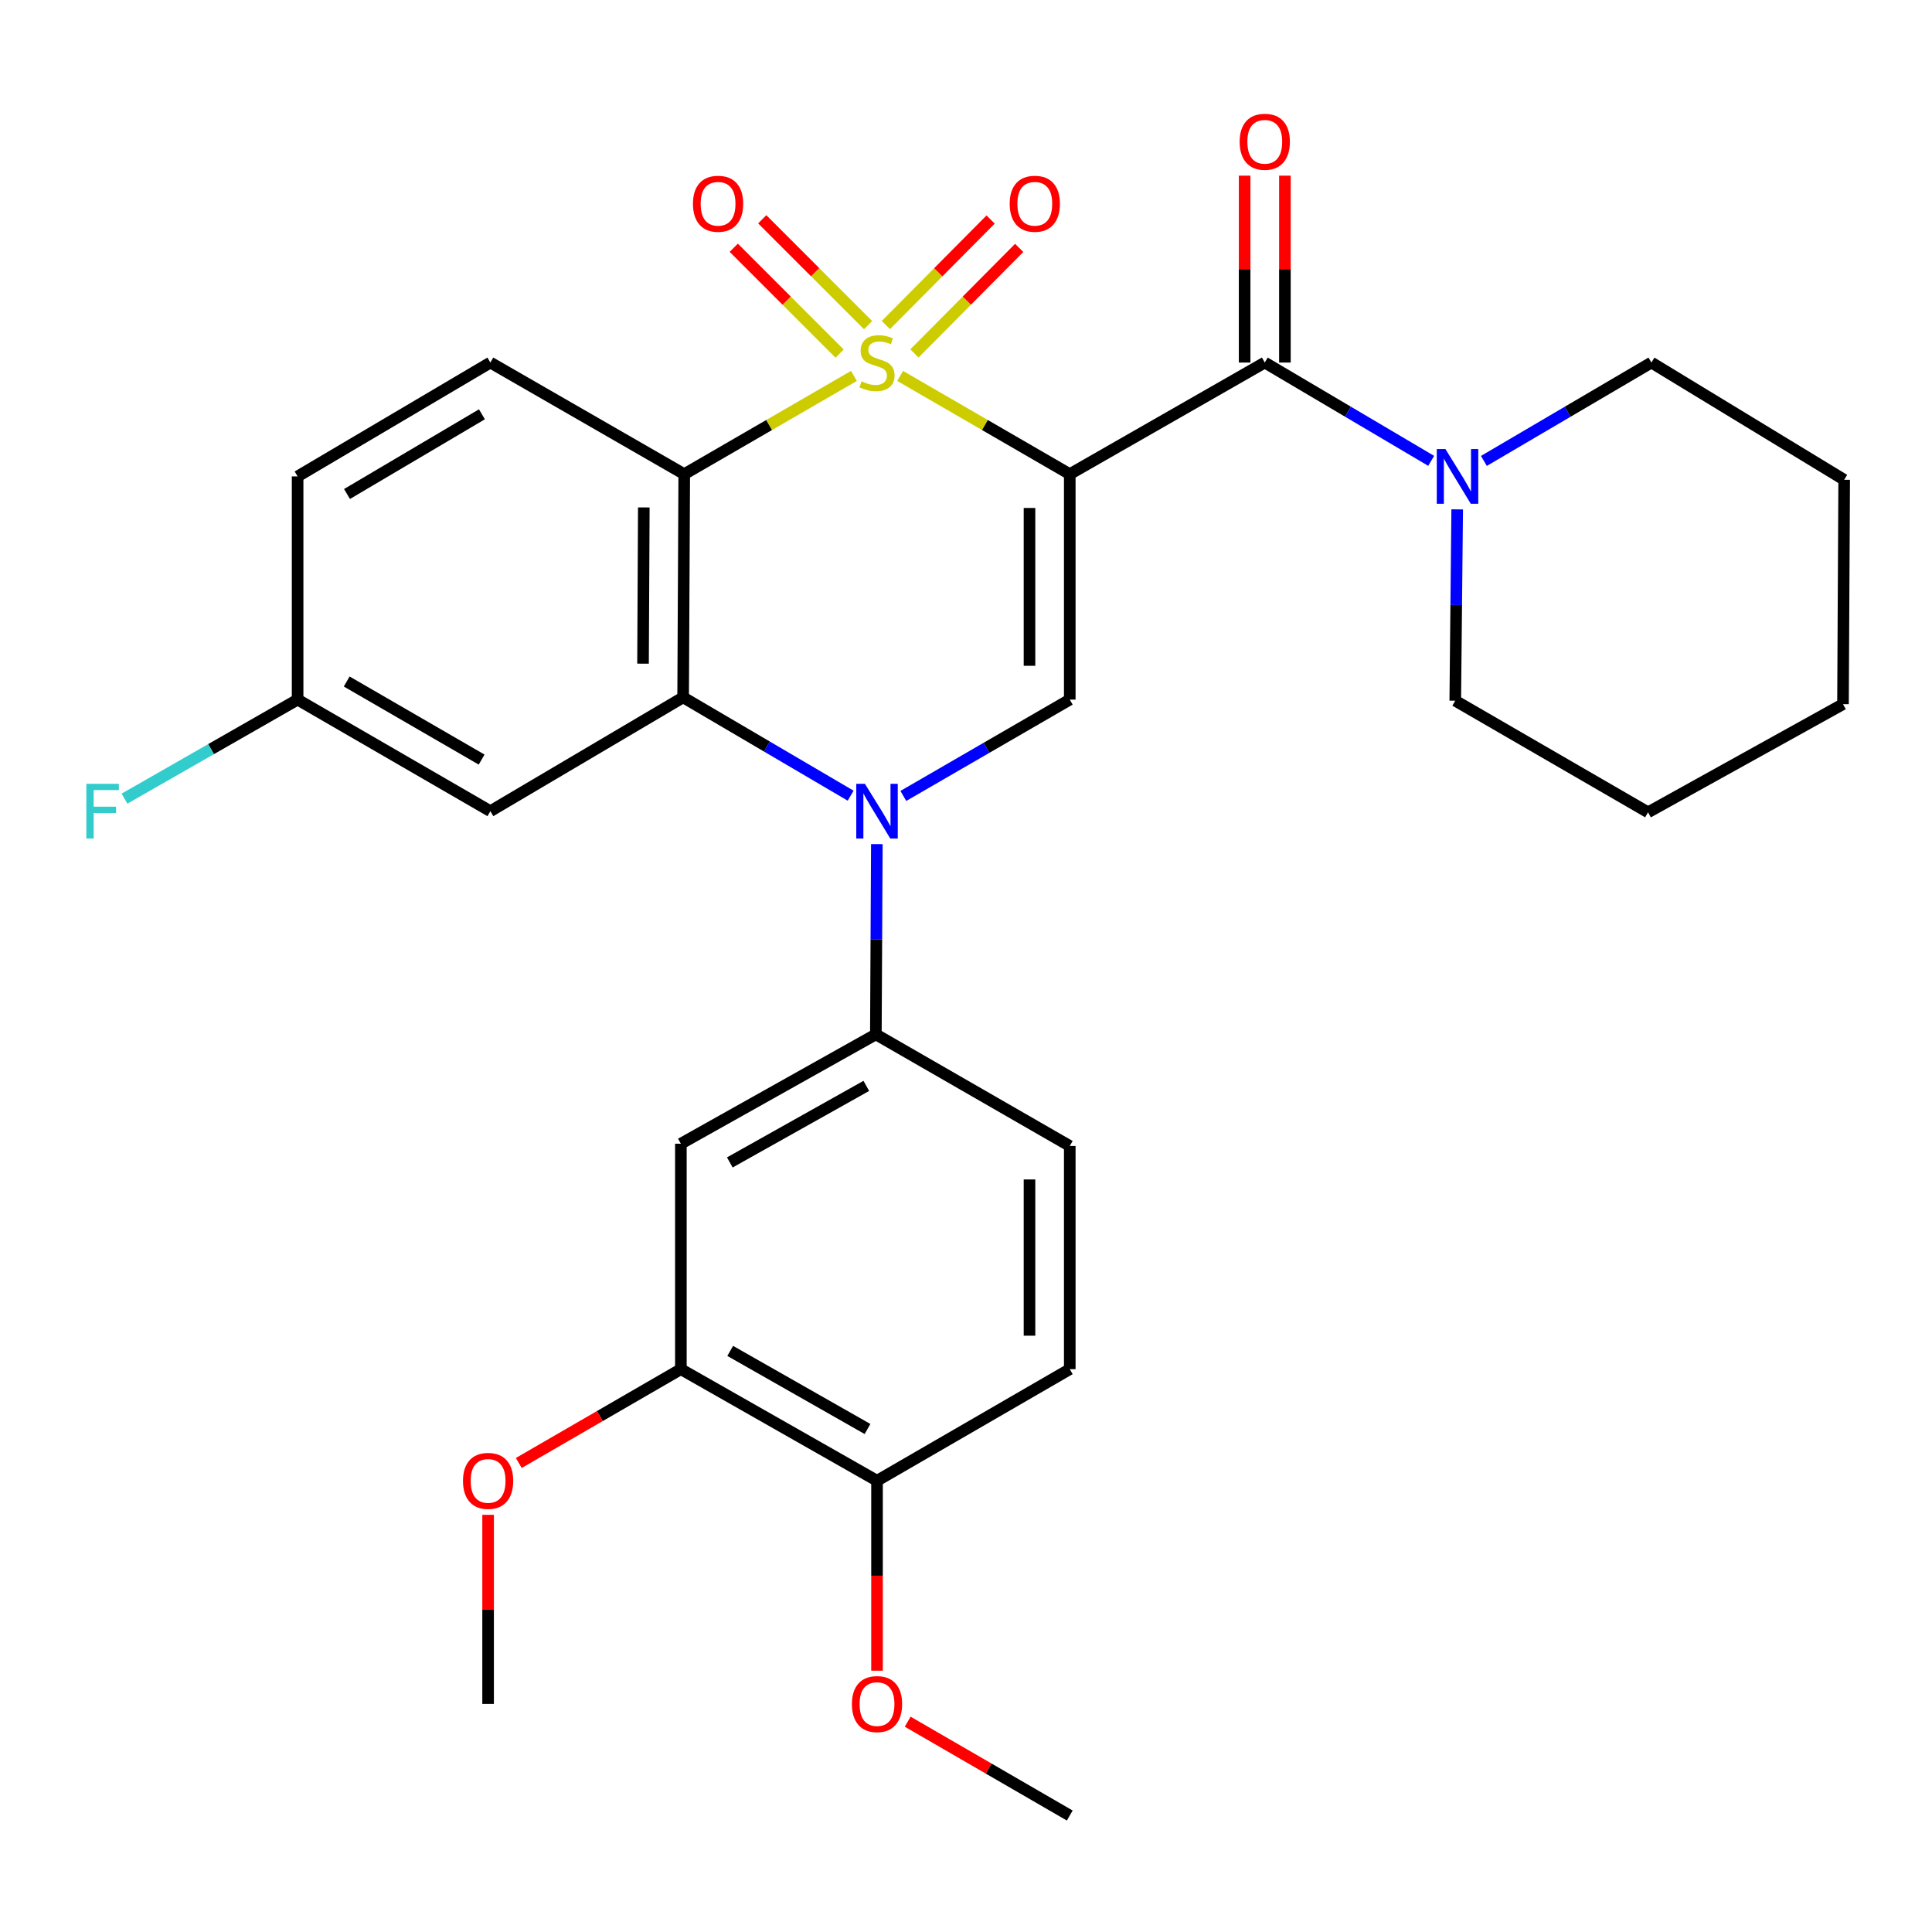 <?xml version='1.0' encoding='iso-8859-1'?>
<svg version='1.1' baseProfile='full'
              xmlns='http://www.w3.org/2000/svg'
                      xmlns:rdkit='http://www.rdkit.org/xml'
                      xmlns:xlink='http://www.w3.org/1999/xlink'
                  xml:space='preserve'
width='1000px' height='1000px' viewBox='0 0 1000 1000'>
<!-- END OF HEADER -->
<rect style='opacity:1.0;fill:#FFFFFF;stroke:none' width='1000' height='1000' x='0' y='0'> </rect>
<path class='bond-0' d='M 465.906,194.58 L 509.808,220.001' style='fill:none;fill-rule:evenodd;stroke:#CCCC00;stroke-width:6px;stroke-linecap:butt;stroke-linejoin:miter;stroke-opacity:1' />
<path class='bond-0' d='M 509.808,220.001 L 553.71,245.422' style='fill:none;fill-rule:evenodd;stroke:#000000;stroke-width:6px;stroke-linecap:butt;stroke-linejoin:miter;stroke-opacity:1' />
<path class='bond-1' d='M 441.982,194.579 L 398.074,220.001' style='fill:none;fill-rule:evenodd;stroke:#CCCC00;stroke-width:6px;stroke-linecap:butt;stroke-linejoin:miter;stroke-opacity:1' />
<path class='bond-1' d='M 398.074,220.001 L 354.166,245.422' style='fill:none;fill-rule:evenodd;stroke:#000000;stroke-width:6px;stroke-linecap:butt;stroke-linejoin:miter;stroke-opacity:1' />
<path class='bond-9' d='M 449.324,168.296 L 421.926,140.898' style='fill:none;fill-rule:evenodd;stroke:#CCCC00;stroke-width:6px;stroke-linecap:butt;stroke-linejoin:miter;stroke-opacity:1' />
<path class='bond-9' d='M 421.926,140.898 L 394.528,113.5' style='fill:none;fill-rule:evenodd;stroke:#FF0000;stroke-width:6px;stroke-linecap:butt;stroke-linejoin:miter;stroke-opacity:1' />
<path class='bond-9' d='M 434.586,183.034 L 407.188,155.636' style='fill:none;fill-rule:evenodd;stroke:#CCCC00;stroke-width:6px;stroke-linecap:butt;stroke-linejoin:miter;stroke-opacity:1' />
<path class='bond-9' d='M 407.188,155.636 L 379.79,128.237' style='fill:none;fill-rule:evenodd;stroke:#FF0000;stroke-width:6px;stroke-linecap:butt;stroke-linejoin:miter;stroke-opacity:1' />
<path class='bond-10' d='M 473.318,182.929 L 500.426,155.621' style='fill:none;fill-rule:evenodd;stroke:#CCCC00;stroke-width:6px;stroke-linecap:butt;stroke-linejoin:miter;stroke-opacity:1' />
<path class='bond-10' d='M 500.426,155.621 L 527.535,128.313' style='fill:none;fill-rule:evenodd;stroke:#FF0000;stroke-width:6px;stroke-linecap:butt;stroke-linejoin:miter;stroke-opacity:1' />
<path class='bond-10' d='M 458.526,168.245 L 485.634,140.937' style='fill:none;fill-rule:evenodd;stroke:#CCCC00;stroke-width:6px;stroke-linecap:butt;stroke-linejoin:miter;stroke-opacity:1' />
<path class='bond-10' d='M 485.634,140.937 L 512.743,113.629' style='fill:none;fill-rule:evenodd;stroke:#FF0000;stroke-width:6px;stroke-linecap:butt;stroke-linejoin:miter;stroke-opacity:1' />
<path class='bond-4' d='M 553.71,245.422 L 553.71,362.117' style='fill:none;fill-rule:evenodd;stroke:#000000;stroke-width:6px;stroke-linecap:butt;stroke-linejoin:miter;stroke-opacity:1' />
<path class='bond-4' d='M 532.868,262.926 L 532.868,344.612' style='fill:none;fill-rule:evenodd;stroke:#000000;stroke-width:6px;stroke-linecap:butt;stroke-linejoin:miter;stroke-opacity:1' />
<path class='bond-5' d='M 553.71,245.422 L 654.645,187.654' style='fill:none;fill-rule:evenodd;stroke:#000000;stroke-width:6px;stroke-linecap:butt;stroke-linejoin:miter;stroke-opacity:1' />
<path class='bond-3' d='M 354.166,245.422 L 353.588,360.947' style='fill:none;fill-rule:evenodd;stroke:#000000;stroke-width:6px;stroke-linecap:butt;stroke-linejoin:miter;stroke-opacity:1' />
<path class='bond-3' d='M 333.237,262.646 L 332.832,343.514' style='fill:none;fill-rule:evenodd;stroke:#000000;stroke-width:6px;stroke-linecap:butt;stroke-linejoin:miter;stroke-opacity:1' />
<path class='bond-12' d='M 354.166,245.422 L 253.81,187.654' style='fill:none;fill-rule:evenodd;stroke:#000000;stroke-width:6px;stroke-linecap:butt;stroke-linejoin:miter;stroke-opacity:1' />
<path class='bond-2' d='M 440.295,411.849 L 396.941,386.398' style='fill:none;fill-rule:evenodd;stroke:#0000FF;stroke-width:6px;stroke-linecap:butt;stroke-linejoin:miter;stroke-opacity:1' />
<path class='bond-2' d='M 396.941,386.398 L 353.588,360.947' style='fill:none;fill-rule:evenodd;stroke:#000000;stroke-width:6px;stroke-linecap:butt;stroke-linejoin:miter;stroke-opacity:1' />
<path class='bond-6' d='M 453.855,436.91 L 453.599,486.149' style='fill:none;fill-rule:evenodd;stroke:#0000FF;stroke-width:6px;stroke-linecap:butt;stroke-linejoin:miter;stroke-opacity:1' />
<path class='bond-6' d='M 453.599,486.149 L 453.342,535.387' style='fill:none;fill-rule:evenodd;stroke:#000000;stroke-width:6px;stroke-linecap:butt;stroke-linejoin:miter;stroke-opacity:1' />
<path class='bond-30' d='M 467.566,411.977 L 510.638,387.047' style='fill:none;fill-rule:evenodd;stroke:#0000FF;stroke-width:6px;stroke-linecap:butt;stroke-linejoin:miter;stroke-opacity:1' />
<path class='bond-30' d='M 510.638,387.047 L 553.71,362.117' style='fill:none;fill-rule:evenodd;stroke:#000000;stroke-width:6px;stroke-linecap:butt;stroke-linejoin:miter;stroke-opacity:1' />
<path class='bond-11' d='M 353.588,360.947 L 253.81,419.862' style='fill:none;fill-rule:evenodd;stroke:#000000;stroke-width:6px;stroke-linecap:butt;stroke-linejoin:miter;stroke-opacity:1' />
<path class='bond-7' d='M 654.645,187.654 L 697.71,213.094' style='fill:none;fill-rule:evenodd;stroke:#000000;stroke-width:6px;stroke-linecap:butt;stroke-linejoin:miter;stroke-opacity:1' />
<path class='bond-7' d='M 697.71,213.094 L 740.775,238.535' style='fill:none;fill-rule:evenodd;stroke:#0000FF;stroke-width:6px;stroke-linecap:butt;stroke-linejoin:miter;stroke-opacity:1' />
<path class='bond-14' d='M 665.067,187.654 L 665.067,139.285' style='fill:none;fill-rule:evenodd;stroke:#000000;stroke-width:6px;stroke-linecap:butt;stroke-linejoin:miter;stroke-opacity:1' />
<path class='bond-14' d='M 665.067,139.285 L 665.067,90.917' style='fill:none;fill-rule:evenodd;stroke:#FF0000;stroke-width:6px;stroke-linecap:butt;stroke-linejoin:miter;stroke-opacity:1' />
<path class='bond-14' d='M 644.224,187.654 L 644.224,139.285' style='fill:none;fill-rule:evenodd;stroke:#000000;stroke-width:6px;stroke-linecap:butt;stroke-linejoin:miter;stroke-opacity:1' />
<path class='bond-14' d='M 644.224,139.285 L 644.224,90.917' style='fill:none;fill-rule:evenodd;stroke:#FF0000;stroke-width:6px;stroke-linecap:butt;stroke-linejoin:miter;stroke-opacity:1' />
<path class='bond-8' d='M 453.342,535.387 L 352.418,591.986' style='fill:none;fill-rule:evenodd;stroke:#000000;stroke-width:6px;stroke-linecap:butt;stroke-linejoin:miter;stroke-opacity:1' />
<path class='bond-8' d='M 448.398,562.056 L 377.751,601.675' style='fill:none;fill-rule:evenodd;stroke:#000000;stroke-width:6px;stroke-linecap:butt;stroke-linejoin:miter;stroke-opacity:1' />
<path class='bond-16' d='M 453.342,535.387 L 553.71,593.155' style='fill:none;fill-rule:evenodd;stroke:#000000;stroke-width:6px;stroke-linecap:butt;stroke-linejoin:miter;stroke-opacity:1' />
<path class='bond-23' d='M 768.061,238.575 L 811.414,213.114' style='fill:none;fill-rule:evenodd;stroke:#0000FF;stroke-width:6px;stroke-linecap:butt;stroke-linejoin:miter;stroke-opacity:1' />
<path class='bond-23' d='M 811.414,213.114 L 854.768,187.654' style='fill:none;fill-rule:evenodd;stroke:#000000;stroke-width:6px;stroke-linecap:butt;stroke-linejoin:miter;stroke-opacity:1' />
<path class='bond-24' d='M 754.24,263.654 L 753.741,313.169' style='fill:none;fill-rule:evenodd;stroke:#0000FF;stroke-width:6px;stroke-linecap:butt;stroke-linejoin:miter;stroke-opacity:1' />
<path class='bond-24' d='M 753.741,313.169 L 753.242,362.684' style='fill:none;fill-rule:evenodd;stroke:#000000;stroke-width:6px;stroke-linecap:butt;stroke-linejoin:miter;stroke-opacity:1' />
<path class='bond-13' d='M 352.418,591.986 L 352.418,708.681' style='fill:none;fill-rule:evenodd;stroke:#000000;stroke-width:6px;stroke-linecap:butt;stroke-linejoin:miter;stroke-opacity:1' />
<path class='bond-31' d='M 253.81,419.862 L 154.044,362.117' style='fill:none;fill-rule:evenodd;stroke:#000000;stroke-width:6px;stroke-linecap:butt;stroke-linejoin:miter;stroke-opacity:1' />
<path class='bond-31' d='M 249.286,393.161 L 179.45,352.74' style='fill:none;fill-rule:evenodd;stroke:#000000;stroke-width:6px;stroke-linecap:butt;stroke-linejoin:miter;stroke-opacity:1' />
<path class='bond-19' d='M 253.81,187.654 L 154.044,246.591' style='fill:none;fill-rule:evenodd;stroke:#000000;stroke-width:6px;stroke-linecap:butt;stroke-linejoin:miter;stroke-opacity:1' />
<path class='bond-19' d='M 249.446,214.439 L 179.61,255.696' style='fill:none;fill-rule:evenodd;stroke:#000000;stroke-width:6px;stroke-linecap:butt;stroke-linejoin:miter;stroke-opacity:1' />
<path class='bond-20' d='M 352.418,708.681 L 310.47,732.957' style='fill:none;fill-rule:evenodd;stroke:#000000;stroke-width:6px;stroke-linecap:butt;stroke-linejoin:miter;stroke-opacity:1' />
<path class='bond-20' d='M 310.47,732.957 L 268.523,757.234' style='fill:none;fill-rule:evenodd;stroke:#FF0000;stroke-width:6px;stroke-linecap:butt;stroke-linejoin:miter;stroke-opacity:1' />
<path class='bond-33' d='M 352.418,708.681 L 453.944,766.426' style='fill:none;fill-rule:evenodd;stroke:#000000;stroke-width:6px;stroke-linecap:butt;stroke-linejoin:miter;stroke-opacity:1' />
<path class='bond-33' d='M 377.951,699.225 L 449.02,739.647' style='fill:none;fill-rule:evenodd;stroke:#000000;stroke-width:6px;stroke-linecap:butt;stroke-linejoin:miter;stroke-opacity:1' />
<path class='bond-15' d='M 453.944,766.426 L 553.71,708.681' style='fill:none;fill-rule:evenodd;stroke:#000000;stroke-width:6px;stroke-linecap:butt;stroke-linejoin:miter;stroke-opacity:1' />
<path class='bond-22' d='M 453.944,766.426 L 453.944,815.584' style='fill:none;fill-rule:evenodd;stroke:#000000;stroke-width:6px;stroke-linecap:butt;stroke-linejoin:miter;stroke-opacity:1' />
<path class='bond-22' d='M 453.944,815.584 L 453.944,864.743' style='fill:none;fill-rule:evenodd;stroke:#FF0000;stroke-width:6px;stroke-linecap:butt;stroke-linejoin:miter;stroke-opacity:1' />
<path class='bond-17' d='M 553.71,593.155 L 553.71,708.681' style='fill:none;fill-rule:evenodd;stroke:#000000;stroke-width:6px;stroke-linecap:butt;stroke-linejoin:miter;stroke-opacity:1' />
<path class='bond-17' d='M 532.868,610.484 L 532.868,691.352' style='fill:none;fill-rule:evenodd;stroke:#000000;stroke-width:6px;stroke-linecap:butt;stroke-linejoin:miter;stroke-opacity:1' />
<path class='bond-18' d='M 154.044,362.117 L 154.044,246.591' style='fill:none;fill-rule:evenodd;stroke:#000000;stroke-width:6px;stroke-linecap:butt;stroke-linejoin:miter;stroke-opacity:1' />
<path class='bond-21' d='M 154.044,362.117 L 109.24,387.749' style='fill:none;fill-rule:evenodd;stroke:#000000;stroke-width:6px;stroke-linecap:butt;stroke-linejoin:miter;stroke-opacity:1' />
<path class='bond-21' d='M 109.24,387.749 L 64.436,413.382' style='fill:none;fill-rule:evenodd;stroke:#33CCCC;stroke-width:6px;stroke-linecap:butt;stroke-linejoin:miter;stroke-opacity:1' />
<path class='bond-25' d='M 252.64,784.074 L 252.64,833.012' style='fill:none;fill-rule:evenodd;stroke:#FF0000;stroke-width:6px;stroke-linecap:butt;stroke-linejoin:miter;stroke-opacity:1' />
<path class='bond-25' d='M 252.64,833.012 L 252.64,881.951' style='fill:none;fill-rule:evenodd;stroke:#000000;stroke-width:6px;stroke-linecap:butt;stroke-linejoin:miter;stroke-opacity:1' />
<path class='bond-26' d='M 469.826,891.147 L 511.768,915.433' style='fill:none;fill-rule:evenodd;stroke:#FF0000;stroke-width:6px;stroke-linecap:butt;stroke-linejoin:miter;stroke-opacity:1' />
<path class='bond-26' d='M 511.768,915.433 L 553.71,939.719' style='fill:none;fill-rule:evenodd;stroke:#000000;stroke-width:6px;stroke-linecap:butt;stroke-linejoin:miter;stroke-opacity:1' />
<path class='bond-28' d='M 854.768,187.654 L 954.545,248.34' style='fill:none;fill-rule:evenodd;stroke:#000000;stroke-width:6px;stroke-linecap:butt;stroke-linejoin:miter;stroke-opacity:1' />
<path class='bond-27' d='M 753.242,362.684 L 853.019,420.452' style='fill:none;fill-rule:evenodd;stroke:#000000;stroke-width:6px;stroke-linecap:butt;stroke-linejoin:miter;stroke-opacity:1' />
<path class='bond-29' d='M 853.019,420.452 L 953.932,364.467' style='fill:none;fill-rule:evenodd;stroke:#000000;stroke-width:6px;stroke-linecap:butt;stroke-linejoin:miter;stroke-opacity:1' />
<path class='bond-32' d='M 954.545,248.34 L 953.932,364.467' style='fill:none;fill-rule:evenodd;stroke:#000000;stroke-width:6px;stroke-linecap:butt;stroke-linejoin:miter;stroke-opacity:1' />
<path  class='atom-0' d='M 445.944 197.374
Q 446.264 197.494, 447.584 198.054
Q 448.904 198.614, 450.344 198.974
Q 451.824 199.294, 453.264 199.294
Q 455.944 199.294, 457.504 198.014
Q 459.064 196.694, 459.064 194.414
Q 459.064 192.854, 458.264 191.894
Q 457.504 190.934, 456.304 190.414
Q 455.104 189.894, 453.104 189.294
Q 450.584 188.534, 449.064 187.814
Q 447.584 187.094, 446.504 185.574
Q 445.464 184.054, 445.464 181.494
Q 445.464 177.934, 447.864 175.734
Q 450.304 173.534, 455.104 173.534
Q 458.384 173.534, 462.104 175.094
L 461.184 178.174
Q 457.784 176.774, 455.224 176.774
Q 452.464 176.774, 450.944 177.934
Q 449.424 179.054, 449.464 181.014
Q 449.464 182.534, 450.224 183.454
Q 451.024 184.374, 452.144 184.894
Q 453.304 185.414, 455.224 186.014
Q 457.784 186.814, 459.304 187.614
Q 460.824 188.414, 461.904 190.054
Q 463.024 191.654, 463.024 194.414
Q 463.024 198.334, 460.384 200.454
Q 457.784 202.534, 453.424 202.534
Q 450.904 202.534, 448.984 201.974
Q 447.104 201.454, 444.864 200.534
L 445.944 197.374
' fill='#CCCC00'/>
<path  class='atom-3' d='M 447.684 405.702
L 456.964 420.702
Q 457.884 422.182, 459.364 424.862
Q 460.844 427.542, 460.924 427.702
L 460.924 405.702
L 464.684 405.702
L 464.684 434.022
L 460.804 434.022
L 450.844 417.622
Q 449.684 415.702, 448.444 413.502
Q 447.244 411.302, 446.884 410.622
L 446.884 434.022
L 443.204 434.022
L 443.204 405.702
L 447.684 405.702
' fill='#0000FF'/>
<path  class='atom-8' d='M 748.151 232.431
L 757.431 247.431
Q 758.351 248.911, 759.831 251.591
Q 761.311 254.271, 761.391 254.431
L 761.391 232.431
L 765.151 232.431
L 765.151 260.751
L 761.271 260.751
L 751.311 244.351
Q 750.151 242.431, 748.911 240.231
Q 747.711 238.031, 747.351 237.351
L 747.351 260.751
L 743.671 260.751
L 743.671 232.431
L 748.151 232.431
' fill='#0000FF'/>
<path  class='atom-10' d='M 358.674 105.464
Q 358.674 98.664, 362.034 94.864
Q 365.394 91.064, 371.674 91.064
Q 377.954 91.064, 381.314 94.864
Q 384.674 98.664, 384.674 105.464
Q 384.674 112.344, 381.274 116.264
Q 377.874 120.144, 371.674 120.144
Q 365.434 120.144, 362.034 116.264
Q 358.674 112.384, 358.674 105.464
M 371.674 116.944
Q 375.994 116.944, 378.314 114.064
Q 380.674 111.144, 380.674 105.464
Q 380.674 99.904, 378.314 97.104
Q 375.994 94.264, 371.674 94.264
Q 367.354 94.264, 364.994 97.064
Q 362.674 99.864, 362.674 105.464
Q 362.674 111.184, 364.994 114.064
Q 367.354 116.944, 371.674 116.944
' fill='#FF0000'/>
<path  class='atom-11' d='M 522.612 105.464
Q 522.612 98.664, 525.972 94.864
Q 529.332 91.064, 535.612 91.064
Q 541.892 91.064, 545.252 94.864
Q 548.612 98.664, 548.612 105.464
Q 548.612 112.344, 545.212 116.264
Q 541.812 120.144, 535.612 120.144
Q 529.372 120.144, 525.972 116.264
Q 522.612 112.384, 522.612 105.464
M 535.612 116.944
Q 539.932 116.944, 542.252 114.064
Q 544.612 111.144, 544.612 105.464
Q 544.612 99.904, 542.252 97.104
Q 539.932 94.264, 535.612 94.264
Q 531.292 94.264, 528.932 97.064
Q 526.612 99.864, 526.612 105.464
Q 526.612 111.184, 528.932 114.064
Q 531.292 116.944, 535.612 116.944
' fill='#FF0000'/>
<path  class='atom-15' d='M 641.645 73.378
Q 641.645 66.578, 645.005 62.778
Q 648.365 58.978, 654.645 58.978
Q 660.925 58.978, 664.285 62.778
Q 667.645 66.578, 667.645 73.378
Q 667.645 80.258, 664.245 84.178
Q 660.845 88.058, 654.645 88.058
Q 648.405 88.058, 645.005 84.178
Q 641.645 80.298, 641.645 73.378
M 654.645 84.858
Q 658.965 84.858, 661.285 81.978
Q 663.645 79.058, 663.645 73.378
Q 663.645 67.818, 661.285 65.018
Q 658.965 62.178, 654.645 62.178
Q 650.325 62.178, 647.965 64.978
Q 645.645 67.778, 645.645 73.378
Q 645.645 79.098, 647.965 81.978
Q 650.325 84.858, 654.645 84.858
' fill='#FF0000'/>
<path  class='atom-21' d='M 239.64 766.506
Q 239.64 759.706, 243 755.906
Q 246.36 752.106, 252.64 752.106
Q 258.92 752.106, 262.28 755.906
Q 265.64 759.706, 265.64 766.506
Q 265.64 773.386, 262.24 777.306
Q 258.84 781.186, 252.64 781.186
Q 246.4 781.186, 243 777.306
Q 239.64 773.426, 239.64 766.506
M 252.64 777.986
Q 256.96 777.986, 259.28 775.106
Q 261.64 772.186, 261.64 766.506
Q 261.64 760.946, 259.28 758.146
Q 256.96 755.306, 252.64 755.306
Q 248.32 755.306, 245.96 758.106
Q 243.64 760.906, 243.64 766.506
Q 243.64 772.226, 245.96 775.106
Q 248.32 777.986, 252.64 777.986
' fill='#FF0000'/>
<path  class='atom-22' d='M 44.689 405.702
L 61.529 405.702
L 61.529 408.942
L 48.489 408.942
L 48.489 417.542
L 60.089 417.542
L 60.089 420.822
L 48.489 420.822
L 48.489 434.022
L 44.689 434.022
L 44.689 405.702
' fill='#33CCCC'/>
<path  class='atom-23' d='M 440.944 882.031
Q 440.944 875.231, 444.304 871.431
Q 447.664 867.631, 453.944 867.631
Q 460.224 867.631, 463.584 871.431
Q 466.944 875.231, 466.944 882.031
Q 466.944 888.911, 463.544 892.831
Q 460.144 896.711, 453.944 896.711
Q 447.704 896.711, 444.304 892.831
Q 440.944 888.951, 440.944 882.031
M 453.944 893.511
Q 458.264 893.511, 460.584 890.631
Q 462.944 887.711, 462.944 882.031
Q 462.944 876.471, 460.584 873.671
Q 458.264 870.831, 453.944 870.831
Q 449.624 870.831, 447.264 873.631
Q 444.944 876.431, 444.944 882.031
Q 444.944 887.751, 447.264 890.631
Q 449.624 893.511, 453.944 893.511
' fill='#FF0000'/>
</svg>
